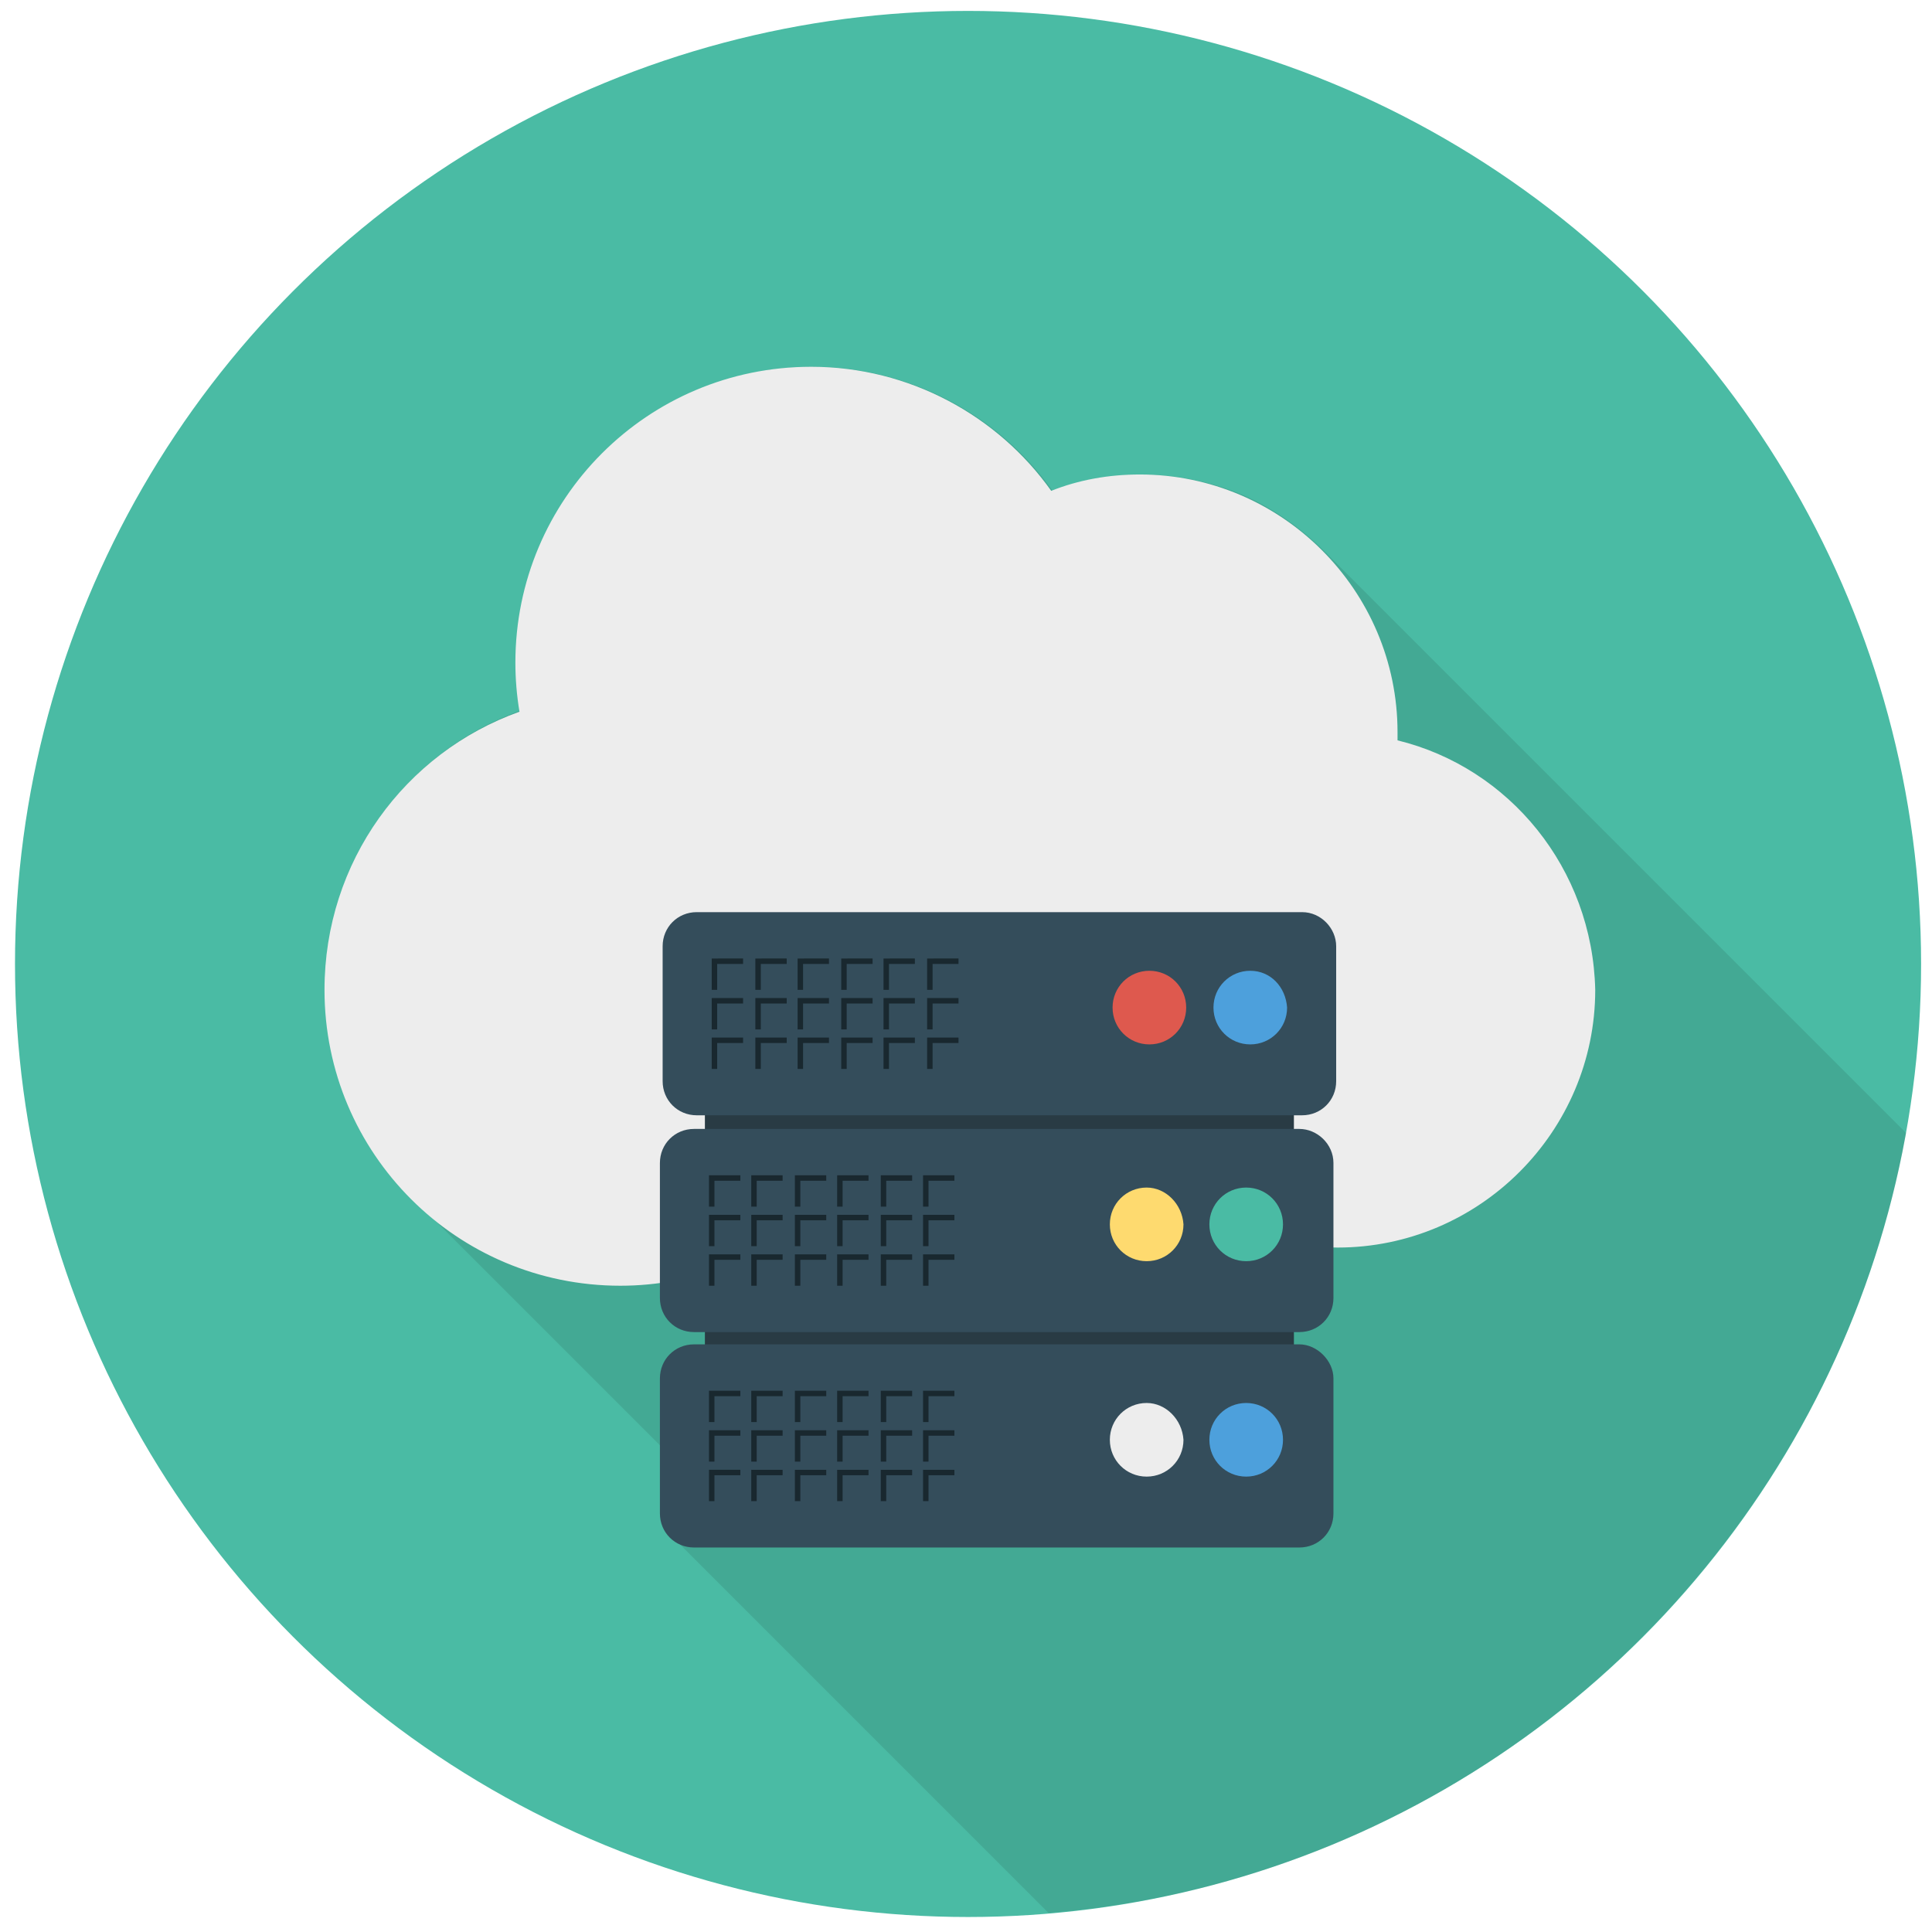 <?xml version="1.0" encoding="utf-8"?>
<!-- Generator: Adobe Illustrator 19.0.0, SVG Export Plug-In . SVG Version: 6.00 Build 0)  -->
<svg version="1.1" xmlns="http://www.w3.org/2000/svg" xmlns:xlink="http://www.w3.org/1999/xlink" x="0px" y="0px"
	 viewBox="-226 350.2 141.7 141.7" style="enable-background:new -226 350.2 141.7 141.7;" xml:space="preserve">
<style type="text/css">
	.st0{fill:#4ABBA4;}
	.st1{opacity:0.1;enable-background:new    ;}
	.st2{fill:#EDEDED;}
	.st3{fill:#293B44;}
	.st4{fill:#344D5B;}
	.st5{fill:#4DA0DC;}
	.st6{fill:#DE594E;}
	.st7{fill:#19282F;}
	.st8{fill:#FEDA6F;}
</style>
<g id="Capa_1">
	<g id="Modo_de_aislamiento">
	</g>
	<circle class="st0" cx="-155" cy="420.9" r="69.9"/>
	<path class="st1" d="M-86.2,433.3l-42.7-42.7c-0.1-0.1-0.1-0.1-0.2-0.2l-0.1-0.1c-1.7-1.6-3.7-3-5.9-3.9c-2.2-0.9-4.7-1.4-7.2-1.4
		c-2.3,0-4.5,0.4-6.5,1.2c-3.9-5.5-10.4-9.1-17.6-9.1c-12,0-21.7,9.7-21.7,21.7c0,1.2,0.1,2.4,0.3,3.5c-8.4,3-14.3,11-14.3,20.4
		c0,5.9,2.3,11.2,6.1,15.1v0l0.1,0.1c0.1,0.1,0.2,0.2,0.3,0.3l18.2,18.2v4.8c0,0.8,0.4,1.5,1,2l27.3,27.3
		C-117.6,488-91.8,464.2-86.2,433.3z"/>
	<path class="st2" d="M-123.5,404.5c0-0.2,0-0.4,0-0.6c0-10.4-8.5-18.9-18.9-18.9c-2.3,0-4.5,0.4-6.5,1.2
		c-3.9-5.5-10.4-9.1-17.6-9.1c-12,0-21.7,9.7-21.7,21.7c0,1.2,0.1,2.4,0.3,3.6c-8.4,3-14.3,11-14.3,20.4c0,12,9.7,21.7,21.7,21.7
		c5.5,0,10.5-2.1,14.4-5.4c3.8,3.4,8.9,5.4,14.4,5.4c5.5,0,10.5-2,14.3-5.4c2.8,1.6,6,2.6,9.5,2.6c10.4,0,18.9-8.5,18.9-18.9
		C-109.2,413.9-115.3,406.5-123.5,404.5z"/>
	<path class="st3" d="M-174.3,430.9h43.2v18.9h-43.2L-174.3,430.9z"/>
	<path class="st4" d="M-130.5,417.1h-44.4c-1.4,0-2.5,1.1-2.5,2.5v9.9c0,1.4,1.1,2.5,2.5,2.5h44.4c1.4,0,2.5-1.1,2.5-2.5v-9.9
		C-128,418.3-129.1,417.1-130.5,417.1z"/>
	<path class="st5" d="M-134.3,421.4c-1.5,0-2.7,1.2-2.7,2.7c0,1.5,1.2,2.7,2.7,2.7s2.7-1.2,2.7-2.7
		C-131.7,422.6-132.8,421.4-134.3,421.4z"/>
	<path class="st6" d="M-141.7,421.4c-1.5,0-2.7,1.2-2.7,2.7c0,1.5,1.2,2.7,2.7,2.7s2.7-1.2,2.7-2.7
		C-139,422.6-140.2,421.4-141.7,421.4z"/>
	<g>
		<path class="st7" d="M-171.5,420.5v0.4h-1.9v1.9h-0.4v-2.3H-171.5z"/>
		<path class="st7" d="M-168.3,420.5v0.4h-1.9v1.9h-0.4v-2.3H-168.3z"/>
		<path class="st7" d="M-165.2,420.5v0.4h-1.9v1.9h-0.4v-2.3H-165.2z"/>
		<path class="st7" d="M-162,420.5v0.4h-1.9v1.9h-0.4v-2.3H-162z"/>
		<path class="st7" d="M-158.9,420.5v0.4h-1.9v1.9h-0.4v-2.3H-158.9z"/>
		<path class="st7" d="M-155.7,420.5v0.4h-1.9v1.9h-0.4v-2.3H-155.7z"/>
		<path class="st7" d="M-171.5,423.4v0.4h-1.9v1.9h-0.4v-2.3H-171.5z"/>
		<path class="st7" d="M-168.3,423.4v0.4h-1.9v1.9h-0.4v-2.3H-168.3z"/>
		<path class="st7" d="M-165.2,423.4v0.4h-1.9v1.9h-0.4v-2.3H-165.2z"/>
		<path class="st7" d="M-162,423.4v0.4h-1.9v1.9h-0.4v-2.3H-162z"/>
		<path class="st7" d="M-158.9,423.4v0.4h-1.9v1.9h-0.4v-2.3H-158.9z"/>
		<path class="st7" d="M-155.7,423.4v0.4h-1.9v1.9h-0.4v-2.3H-155.7z"/>
		<path class="st7" d="M-171.5,426.3v0.4h-1.9v1.9h-0.4v-2.3H-171.5z"/>
		<path class="st7" d="M-168.3,426.3v0.4h-1.9v1.9h-0.4v-2.3H-168.3z"/>
		<path class="st7" d="M-165.2,426.3v0.4h-1.9v1.9h-0.4v-2.3H-165.2z"/>
		<path class="st7" d="M-162,426.3v0.4h-1.9v1.9h-0.4v-2.3H-162z"/>
		<path class="st7" d="M-158.9,426.3v0.4h-1.9v1.9h-0.4v-2.3H-158.9z"/>
		<path class="st7" d="M-155.7,426.3v0.4h-1.9v1.9h-0.4v-2.3H-155.7z"/>
	</g>
	<path class="st4" d="M-130.7,433h-44.4c-1.4,0-2.5,1.1-2.5,2.5v9.9c0,1.4,1.1,2.5,2.5,2.5h44.4c1.4,0,2.5-1.1,2.5-2.5v-9.9
		C-128.2,434.1-129.4,433-130.7,433z"/>
	<path class="st0" d="M-134.6,437.3c-1.5,0-2.7,1.2-2.7,2.7c0,1.5,1.2,2.7,2.7,2.7c1.5,0,2.7-1.2,2.7-2.7
		C-131.9,438.5-133.1,437.3-134.6,437.3z"/>
	<path class="st8" d="M-141.9,437.3c-1.5,0-2.7,1.2-2.7,2.7c0,1.5,1.2,2.7,2.7,2.7s2.7-1.2,2.7-2.7
		C-139.3,438.5-140.5,437.3-141.9,437.3z"/>
	<g>
		<path class="st7" d="M-171.7,436.4v0.4h-1.9v1.9h-0.4v-2.3H-171.7z"/>
		<path class="st7" d="M-168.6,436.4v0.4h-1.9v1.9h-0.4v-2.3H-168.6z"/>
		<path class="st7" d="M-165.4,436.4v0.4h-1.9v1.9h-0.4v-2.3H-165.4z"/>
		<path class="st7" d="M-162.3,436.4v0.4h-1.9v1.9h-0.4v-2.3H-162.3z"/>
		<path class="st7" d="M-159.1,436.4v0.4h-1.9v1.9h-0.4v-2.3H-159.1z"/>
		<path class="st7" d="M-156,436.4v0.4h-1.9v1.9h-0.4v-2.3H-156z"/>
		<path class="st7" d="M-171.7,439.3v0.4h-1.9v1.9h-0.4v-2.3H-171.7z"/>
		<path class="st7" d="M-168.6,439.3v0.4h-1.9v1.9h-0.4v-2.3H-168.6z"/>
		<path class="st7" d="M-165.4,439.3v0.4h-1.9v1.9h-0.4v-2.3H-165.4z"/>
		<path class="st7" d="M-162.3,439.3v0.4h-1.9v1.9h-0.4v-2.3H-162.3z"/>
		<path class="st7" d="M-159.1,439.3v0.4h-1.9v1.9h-0.4v-2.3H-159.1z"/>
		<path class="st7" d="M-156,439.3v0.4h-1.9v1.9h-0.4v-2.3H-156z"/>
		<path class="st7" d="M-171.7,442.2v0.4h-1.9v1.9h-0.4v-2.3H-171.7z"/>
		<path class="st7" d="M-168.6,442.2v0.4h-1.9v1.9h-0.4v-2.3H-168.6z"/>
		<path class="st7" d="M-165.4,442.2v0.4h-1.9v1.9h-0.4v-2.3H-165.4z"/>
		<path class="st7" d="M-162.3,442.2v0.4h-1.9v1.9h-0.4v-2.3H-162.3z"/>
		<path class="st7" d="M-159.1,442.2v0.4h-1.9v1.9h-0.4v-2.3H-159.1z"/>
		<path class="st7" d="M-156,442.2v0.4h-1.9v1.9h-0.4v-2.3H-156z"/>
	</g>
	<path class="st4" d="M-130.7,448.8h-44.4c-1.4,0-2.5,1.1-2.5,2.5v9.9c0,1.4,1.1,2.5,2.5,2.5h44.4c1.4,0,2.5-1.1,2.5-2.5v-9.9
		C-128.2,450-129.4,448.8-130.7,448.8z"/>
	<path class="st5" d="M-134.6,453.1c-1.5,0-2.7,1.2-2.7,2.7c0,1.5,1.2,2.7,2.7,2.7c1.5,0,2.7-1.2,2.7-2.7
		C-131.9,454.3-133.1,453.1-134.6,453.1z"/>
	<path class="st2" d="M-141.9,453.1c-1.5,0-2.7,1.2-2.7,2.7c0,1.5,1.2,2.7,2.7,2.7s2.7-1.2,2.7-2.7
		C-139.3,454.3-140.5,453.1-141.9,453.1z"/>
	<path class="st7" d="M-171.7,452.2v0.4h-1.9v1.9h-0.4v-2.3H-171.7z"/>
	<path class="st7" d="M-168.6,452.2v0.4h-1.9v1.9h-0.4v-2.3H-168.6z"/>
	<path class="st7" d="M-165.4,452.2v0.4h-1.9v1.9h-0.4v-2.3H-165.4z"/>
	<path class="st7" d="M-162.3,452.2v0.4h-1.9v1.9h-0.4v-2.3H-162.3z"/>
	<path class="st7" d="M-159.1,452.2v0.4h-1.9v1.9h-0.4v-2.3H-159.1z"/>
	<path class="st7" d="M-156,452.2v0.4h-1.9v1.9h-0.4v-2.3H-156z"/>
	<path class="st7" d="M-171.7,455.1v0.4h-1.9v1.9h-0.4v-2.3H-171.7z"/>
	<path class="st7" d="M-168.6,455.1v0.4h-1.9v1.9h-0.4v-2.3H-168.6z"/>
	<path class="st7" d="M-165.4,455.1v0.4h-1.9v1.9h-0.4v-2.3H-165.4z"/>
	<path class="st7" d="M-162.3,455.1v0.4h-1.9v1.9h-0.4v-2.3H-162.3z"/>
	<path class="st7" d="M-159.1,455.1v0.4h-1.9v1.9h-0.4v-2.3H-159.1z"/>
	<path class="st7" d="M-156,455.1v0.4h-1.9v1.9h-0.4v-2.3H-156z"/>
	<path class="st7" d="M-171.7,458v0.4h-1.9v1.9h-0.4V458H-171.7z"/>
	<path class="st7" d="M-168.6,458v0.4h-1.9v1.9h-0.4V458H-168.6z"/>
	<path class="st7" d="M-165.4,458v0.4h-1.9v1.9h-0.4V458H-165.4z"/>
	<path class="st7" d="M-162.3,458v0.4h-1.9v1.9h-0.4V458H-162.3z"/>
	<path class="st7" d="M-159.1,458v0.4h-1.9v1.9h-0.4V458H-159.1z"/>
	<path class="st7" d="M-156,458v0.4h-1.9v1.9h-0.4V458H-156z"/>
</g>
<g id="Layer_1_1_">
</g>
</svg>
